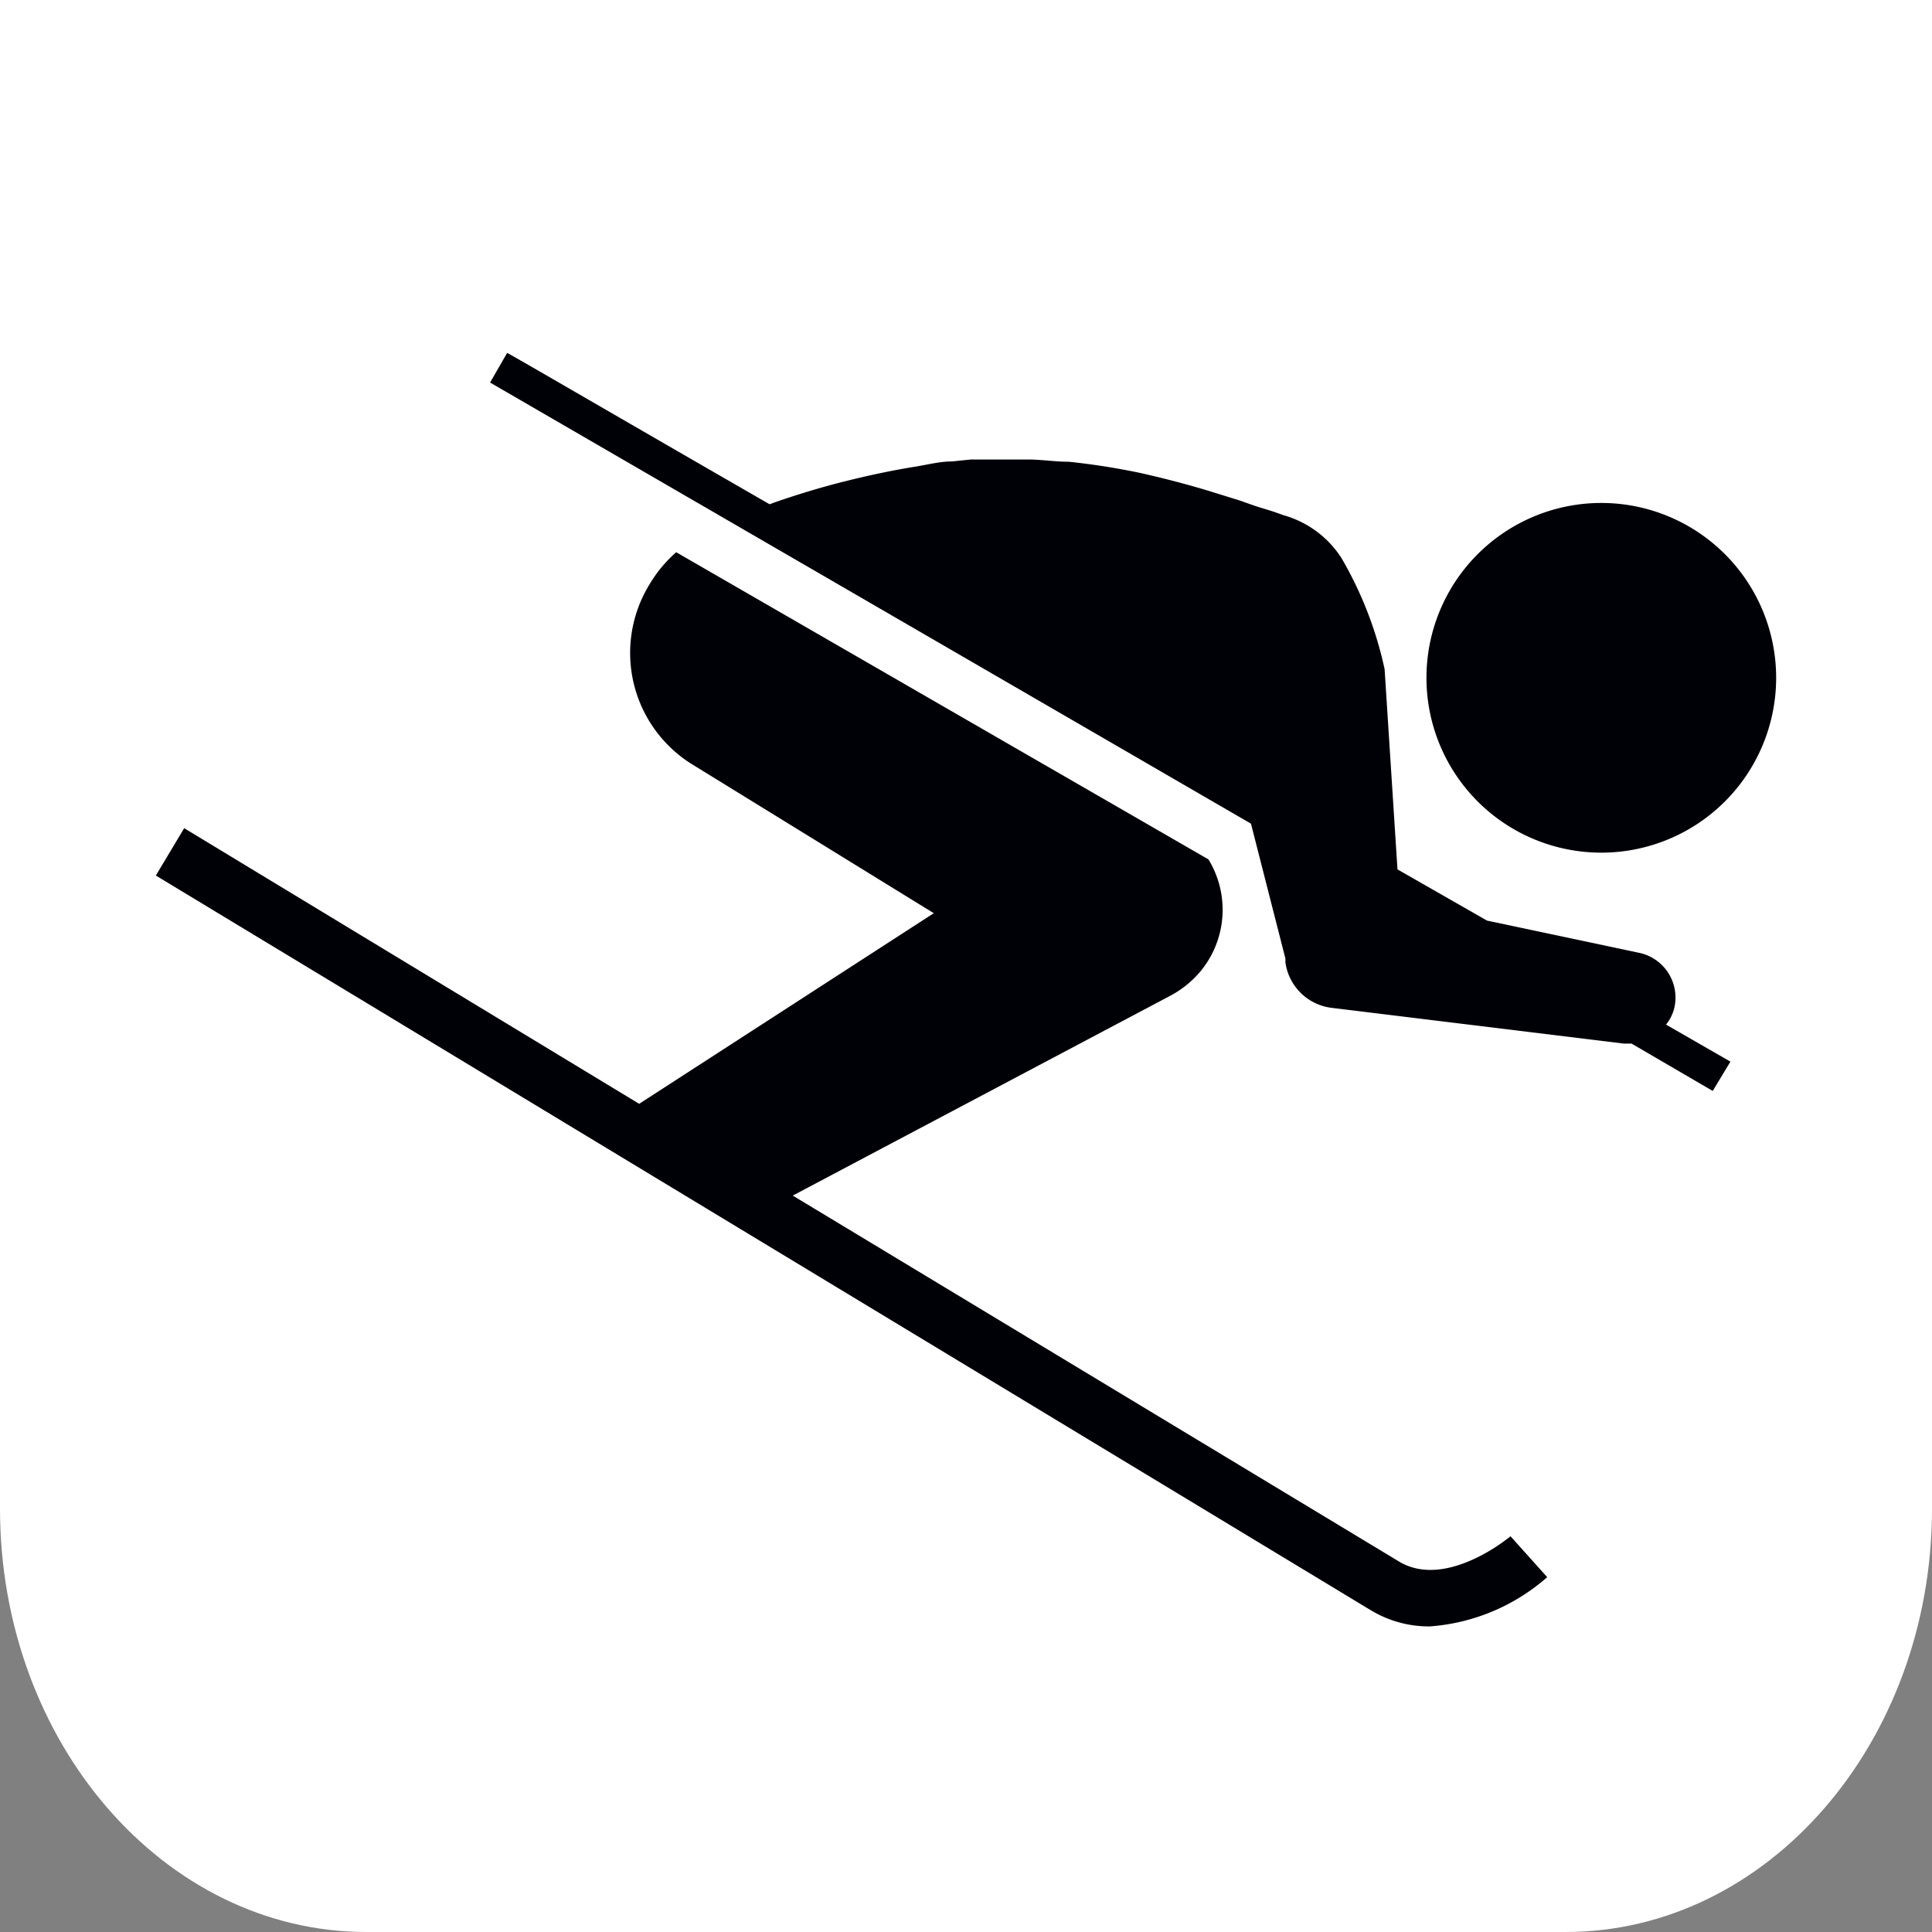 <svg id="Layer_1" data-name="Layer 1" xmlns="http://www.w3.org/2000/svg" viewBox="0 0 60 60"><rect x="0" y="0" width="60" height="60" fill="#808080" stroke="none"/><defs><style>.cls-1{fill:#fff;}.cls-2{fill:#000007;}</style></defs><path id="BG" class="cls-1" d="M0,0H60V46.85C60,54.11,54.9,60,48.62,60H11.38C5.1,60,0,54.11,0,46.85V0Z"/><path class="cls-2" d="M49.73,26.48a5.43,5.43,0,1,0-5.43-5.43A5.43,5.43,0,0,0,49.73,26.48Z"/><path class="cls-2" d="M43.44,48.49,24.62,37.13l11.75-6.22a3.14,3.14,0,0,0,.9-.73,3,3,0,0,0,.26-3.49L21,17.15a4.13,4.13,0,0,0-.83,1,4.07,4.07,0,0,0,1.33,5.59L29,28.36l-9.15,5.92L5.72,25.72l-.88,1.47L42.56,50a3.49,3.49,0,0,0,1.84.51,6.2,6.2,0,0,0,3.65-1.53l-1.14-1.27S44.92,49.39,43.44,48.49ZM26,23.6h0s0,0,0,0Z"/><path class="cls-2" d="M52,31.29a1.42,1.42,0,0,0-1.1-1.7h0l-4.72-1L43.4,27,43,20.78a11.78,11.78,0,0,0-1.34-3.45A3.15,3.15,0,0,0,39.86,16l-.34-.12h0L39,15.72l-.51-.18-1-.31q-1-.3-2.07-.54a21.66,21.66,0,0,0-2.23-.35c-.39,0-.79-.06-1.2-.07H30.77l-.32,0-.3,0-.58.06c-.38,0-.76.1-1.13.16-.75.12-1.49.28-2.21.46s-1.44.4-2.14.64l-.19.07c-4.69-2.7-8-4.63-8.15-4.7l-.53.92L38.85,25.58l1.07,4.19,0,.12a1.65,1.65,0,0,0,1.44,1.41l9.07,1.11h.24l2.52,1.47.55-.91-2-1.15A1.32,1.32,0,0,0,52,31.29Z"/></svg>